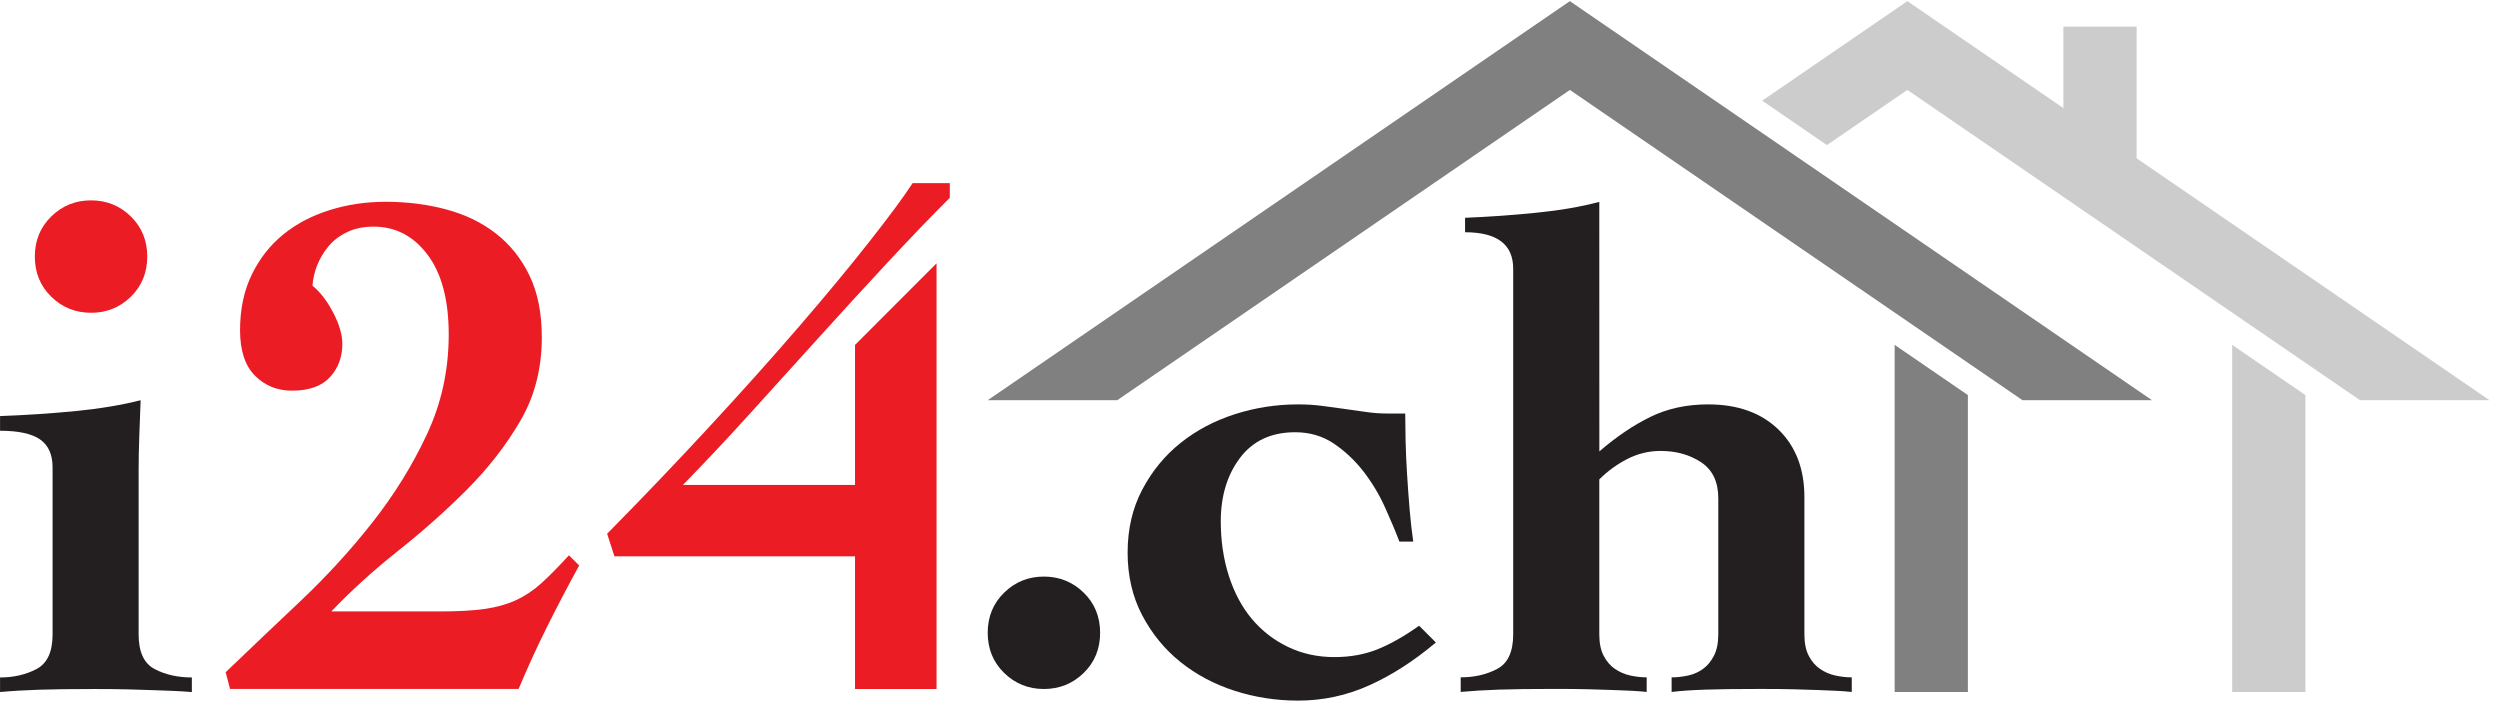 <?xml version="1.0" encoding="UTF-8"?>
<svg xmlns="http://www.w3.org/2000/svg" width="228" height="64" viewBox="0 0 228 64" fill="none">
  <g clip-path="url(#clip0_5586_9419)">
    <path d="M203.574 63.112H210.253V36.03C208.162 34.596 205.904 33.049 203.574 31.453V63.112Z" fill="#CCCCCC"></path>
    <path d="M215.234 36.5H227.046L194.86 14.437V2.429H188.181V9.857L173.952 0.104L160.709 9.182L166.615 13.231C170.451 10.601 173.195 8.72 173.952 8.202C176.508 9.952 201.736 27.247 215.234 36.5Z" fill="#CCCCCC"></path>
    <path d="M143.17 0.104L90.076 36.5H101.891C115.389 27.247 140.617 9.952 143.173 8.202C145.728 9.952 170.956 27.247 184.454 36.5H196.266L143.17 0.104Z" fill="#808080"></path>
    <path d="M172.792 63.112H179.471V36.03C177.38 34.596 175.122 33.049 172.792 31.453V63.112Z" fill="#808080"></path>
    <path d="M12.643 57.857C12.643 59.454 13.129 60.509 14.104 61.019C15.079 61.529 16.211 61.784 17.497 61.784V63.115C16.92 63.07 16.344 63.032 15.767 63.008C15.191 62.987 14.572 62.963 13.905 62.94C13.241 62.916 12.486 62.894 11.644 62.87C10.802 62.849 9.803 62.839 8.65 62.839C6.477 62.839 4.747 62.86 3.462 62.905C2.176 62.95 1.023 63.019 0.005 63.115V61.784C1.249 61.784 2.354 61.529 3.331 61.016C4.306 60.506 4.795 59.454 4.795 57.857V42.611C4.795 41.458 4.418 40.615 3.663 40.084C2.912 39.553 1.69 39.285 0.005 39.285V37.946C2.399 37.858 4.702 37.706 6.915 37.486C9.128 37.268 11.1 36.939 12.826 36.5C12.786 37.608 12.744 38.695 12.704 39.76C12.664 40.823 12.643 41.867 12.643 42.884V57.857Z" fill="#231F20"></path>
    <path d="M95.204 52.584C96.623 52.584 97.834 53.075 98.833 54.05C99.832 55.025 100.331 56.247 100.331 57.711C100.331 59.175 99.832 60.397 98.833 61.372C97.834 62.347 96.625 62.836 95.204 62.836C93.785 62.836 92.576 62.347 91.578 61.372C90.579 60.397 90.079 59.175 90.079 57.711C90.079 56.247 90.579 55.025 91.578 54.05C92.576 53.073 93.785 52.584 95.204 52.584Z" fill="#231F20"></path>
    <path d="M130.952 58.596C128.954 60.277 126.927 61.582 124.866 62.506C122.807 63.434 120.644 63.896 118.383 63.896C116.391 63.896 114.459 63.596 112.6 63.001C110.737 62.4 109.088 61.523 107.653 60.37C106.216 59.217 105.052 57.796 104.168 56.112C103.28 54.428 102.839 52.517 102.839 50.389C102.839 48.259 103.28 46.351 104.168 44.667C105.052 42.983 106.213 41.561 107.653 40.408C109.09 39.255 110.74 38.379 112.6 37.781C114.459 37.181 116.391 36.88 118.383 36.88C119.183 36.88 119.924 36.928 120.612 37.021C121.298 37.111 121.975 37.204 122.639 37.297C123.303 37.39 123.957 37.483 124.6 37.574C125.243 37.667 125.875 37.712 126.494 37.712H128.157C128.157 38.371 128.168 39.184 128.189 40.156C128.21 41.128 128.255 42.156 128.325 43.246C128.391 44.33 128.468 45.406 128.558 46.471C128.646 47.533 128.758 48.508 128.89 49.396H127.626C127.273 48.466 126.829 47.414 126.298 46.237C125.764 45.063 125.11 43.979 124.334 42.98C123.559 41.984 122.661 41.142 121.643 40.453C120.623 39.768 119.449 39.42 118.118 39.42C115.947 39.42 114.271 40.198 113.094 41.753C111.922 43.304 111.335 45.238 111.335 47.544C111.335 49.319 111.577 50.974 112.066 52.504C112.555 54.034 113.251 55.344 114.157 56.433C115.07 57.517 116.165 58.375 117.454 58.994C118.739 59.616 120.158 59.927 121.709 59.927C123.128 59.927 124.425 59.693 125.599 59.228C126.773 58.761 128.046 58.043 129.424 57.066L130.952 58.596Z" fill="#231F20"></path>
    <path d="M145.861 41.168C147.413 39.827 148.967 38.78 150.518 38.02C152.07 37.26 153.826 36.88 155.776 36.88C158.483 36.88 160.621 37.648 162.199 39.178C163.772 40.709 164.561 42.762 164.561 45.334V57.849C164.561 58.649 164.694 59.302 164.96 59.812C165.225 60.325 165.571 60.721 165.993 61.008C166.413 61.298 166.878 61.497 167.388 61.608C167.898 61.72 168.395 61.776 168.881 61.776V63.107C168.437 63.062 167.972 63.024 167.486 63.001C166.997 62.979 166.432 62.955 165.791 62.931C165.148 62.907 164.407 62.886 163.565 62.862C162.723 62.841 161.721 62.831 160.568 62.831C158.398 62.831 156.69 62.852 155.446 62.897C154.206 62.942 153.204 63.011 152.452 63.107V61.776C152.938 61.776 153.438 61.72 153.948 61.608C154.458 61.497 154.912 61.298 155.311 61.008C155.712 60.718 156.041 60.323 156.307 59.81C156.573 59.3 156.708 58.646 156.708 57.847V45.456C156.708 43.947 156.187 42.85 155.143 42.159C154.099 41.471 152.869 41.126 151.448 41.126C150.383 41.126 149.373 41.37 148.417 41.856C147.463 42.348 146.61 42.967 145.856 43.721V57.844C145.856 58.644 145.989 59.3 146.254 59.807C146.52 60.32 146.863 60.716 147.285 61.005C147.707 61.292 148.17 61.494 148.68 61.606C149.187 61.717 149.689 61.773 150.178 61.773V63.104C149.734 63.059 149.27 63.022 148.781 62.998C148.295 62.977 147.729 62.953 147.086 62.929C146.443 62.905 145.702 62.884 144.859 62.86C144.015 62.839 143.016 62.828 141.863 62.828C139.69 62.828 137.96 62.849 136.674 62.894C135.391 62.939 134.238 63.008 133.215 63.104V61.773C134.456 61.773 135.564 61.521 136.539 61.008C137.514 60.501 138.003 59.443 138.003 57.847V24.508C138.003 22.293 136.539 21.182 133.614 21.182V19.862C135.787 19.774 137.957 19.623 140.131 19.399C142.306 19.182 144.214 18.849 145.856 18.411L145.861 41.168Z" fill="#231F20"></path>
    <path d="M8.302 18.273C9.723 18.273 10.932 18.762 11.931 19.739C12.93 20.714 13.429 21.934 13.429 23.4C13.429 24.864 12.93 26.086 11.931 27.064C10.932 28.039 9.723 28.525 8.302 28.525C6.883 28.525 5.675 28.039 4.676 27.064C3.677 26.086 3.177 24.864 3.177 23.4C3.177 21.934 3.677 20.717 4.676 19.739C5.675 18.762 6.883 18.273 8.302 18.273Z" fill="#EC1C24"></path>
    <path d="M20.98 62.836L20.581 61.306C22.709 59.265 24.97 57.119 27.363 54.855C29.757 52.594 31.951 50.201 33.944 47.672C35.937 45.145 37.6 42.462 38.928 39.625C40.259 36.787 40.923 33.751 40.923 30.512C40.923 27.364 40.28 24.939 38.994 23.23C37.709 21.525 36.069 20.669 34.08 20.669C33.15 20.669 32.342 20.837 31.654 21.169C30.966 21.501 30.4 21.934 29.959 22.463C29.515 22.997 29.173 23.57 28.928 24.192C28.684 24.811 28.54 25.435 28.495 26.054C29.205 26.631 29.837 27.452 30.389 28.514C30.945 29.577 31.221 30.531 31.221 31.373C31.221 32.571 30.844 33.578 30.089 34.399C29.335 35.22 28.179 35.629 26.625 35.629C25.291 35.629 24.17 35.175 23.259 34.266C22.348 33.358 21.893 31.971 21.893 30.108C21.893 28.201 22.247 26.517 22.956 25.055C23.665 23.594 24.619 22.375 25.815 21.397C27.01 20.422 28.421 19.676 30.036 19.171C31.651 18.658 33.37 18.403 35.187 18.403C37.137 18.403 38.976 18.637 40.708 19.102C42.435 19.567 43.944 20.297 45.227 21.296C46.513 22.293 47.53 23.568 48.285 25.119C49.036 26.671 49.414 28.554 49.414 30.767C49.414 33.605 48.76 36.142 47.456 38.379C46.149 40.618 44.523 42.712 42.573 44.662C40.626 46.612 38.529 48.471 36.295 50.246C34.058 52.018 32.034 53.859 30.219 55.761H40.184C41.826 55.761 43.176 55.684 44.241 55.53C45.304 55.376 46.244 55.11 47.065 54.733C47.886 54.353 48.665 53.835 49.395 53.168C50.126 52.504 50.957 51.662 51.887 50.642L52.82 51.572C51.799 53.434 50.824 55.296 49.892 57.164C48.962 59.029 48.099 60.915 47.299 62.828H20.98V62.836Z" fill="#EC1C24"></path>
    <path d="M86.623 16.703V18.034C84.851 19.806 82.954 21.777 80.938 23.95C78.919 26.121 76.857 28.368 74.753 30.698C72.646 33.023 70.54 35.353 68.435 37.677C66.331 40.002 64.28 42.188 62.285 44.223H77.978V31.458L85.414 24.014V62.836H77.978V50.735H56.034L55.37 48.676C58.561 45.443 61.653 42.207 64.644 38.971C67.636 35.738 70.375 32.68 72.856 29.8C75.34 26.92 77.479 24.338 79.275 22.053C81.07 19.774 82.391 17.989 83.23 16.703H86.623Z" fill="#EC1C24"></path>
  </g>
  <defs>
    <clipPath id="clip0_5586_9419">
      <rect width="227.054" height="64" fill="white"></rect>
    </clipPath>
  </defs>
</svg>
